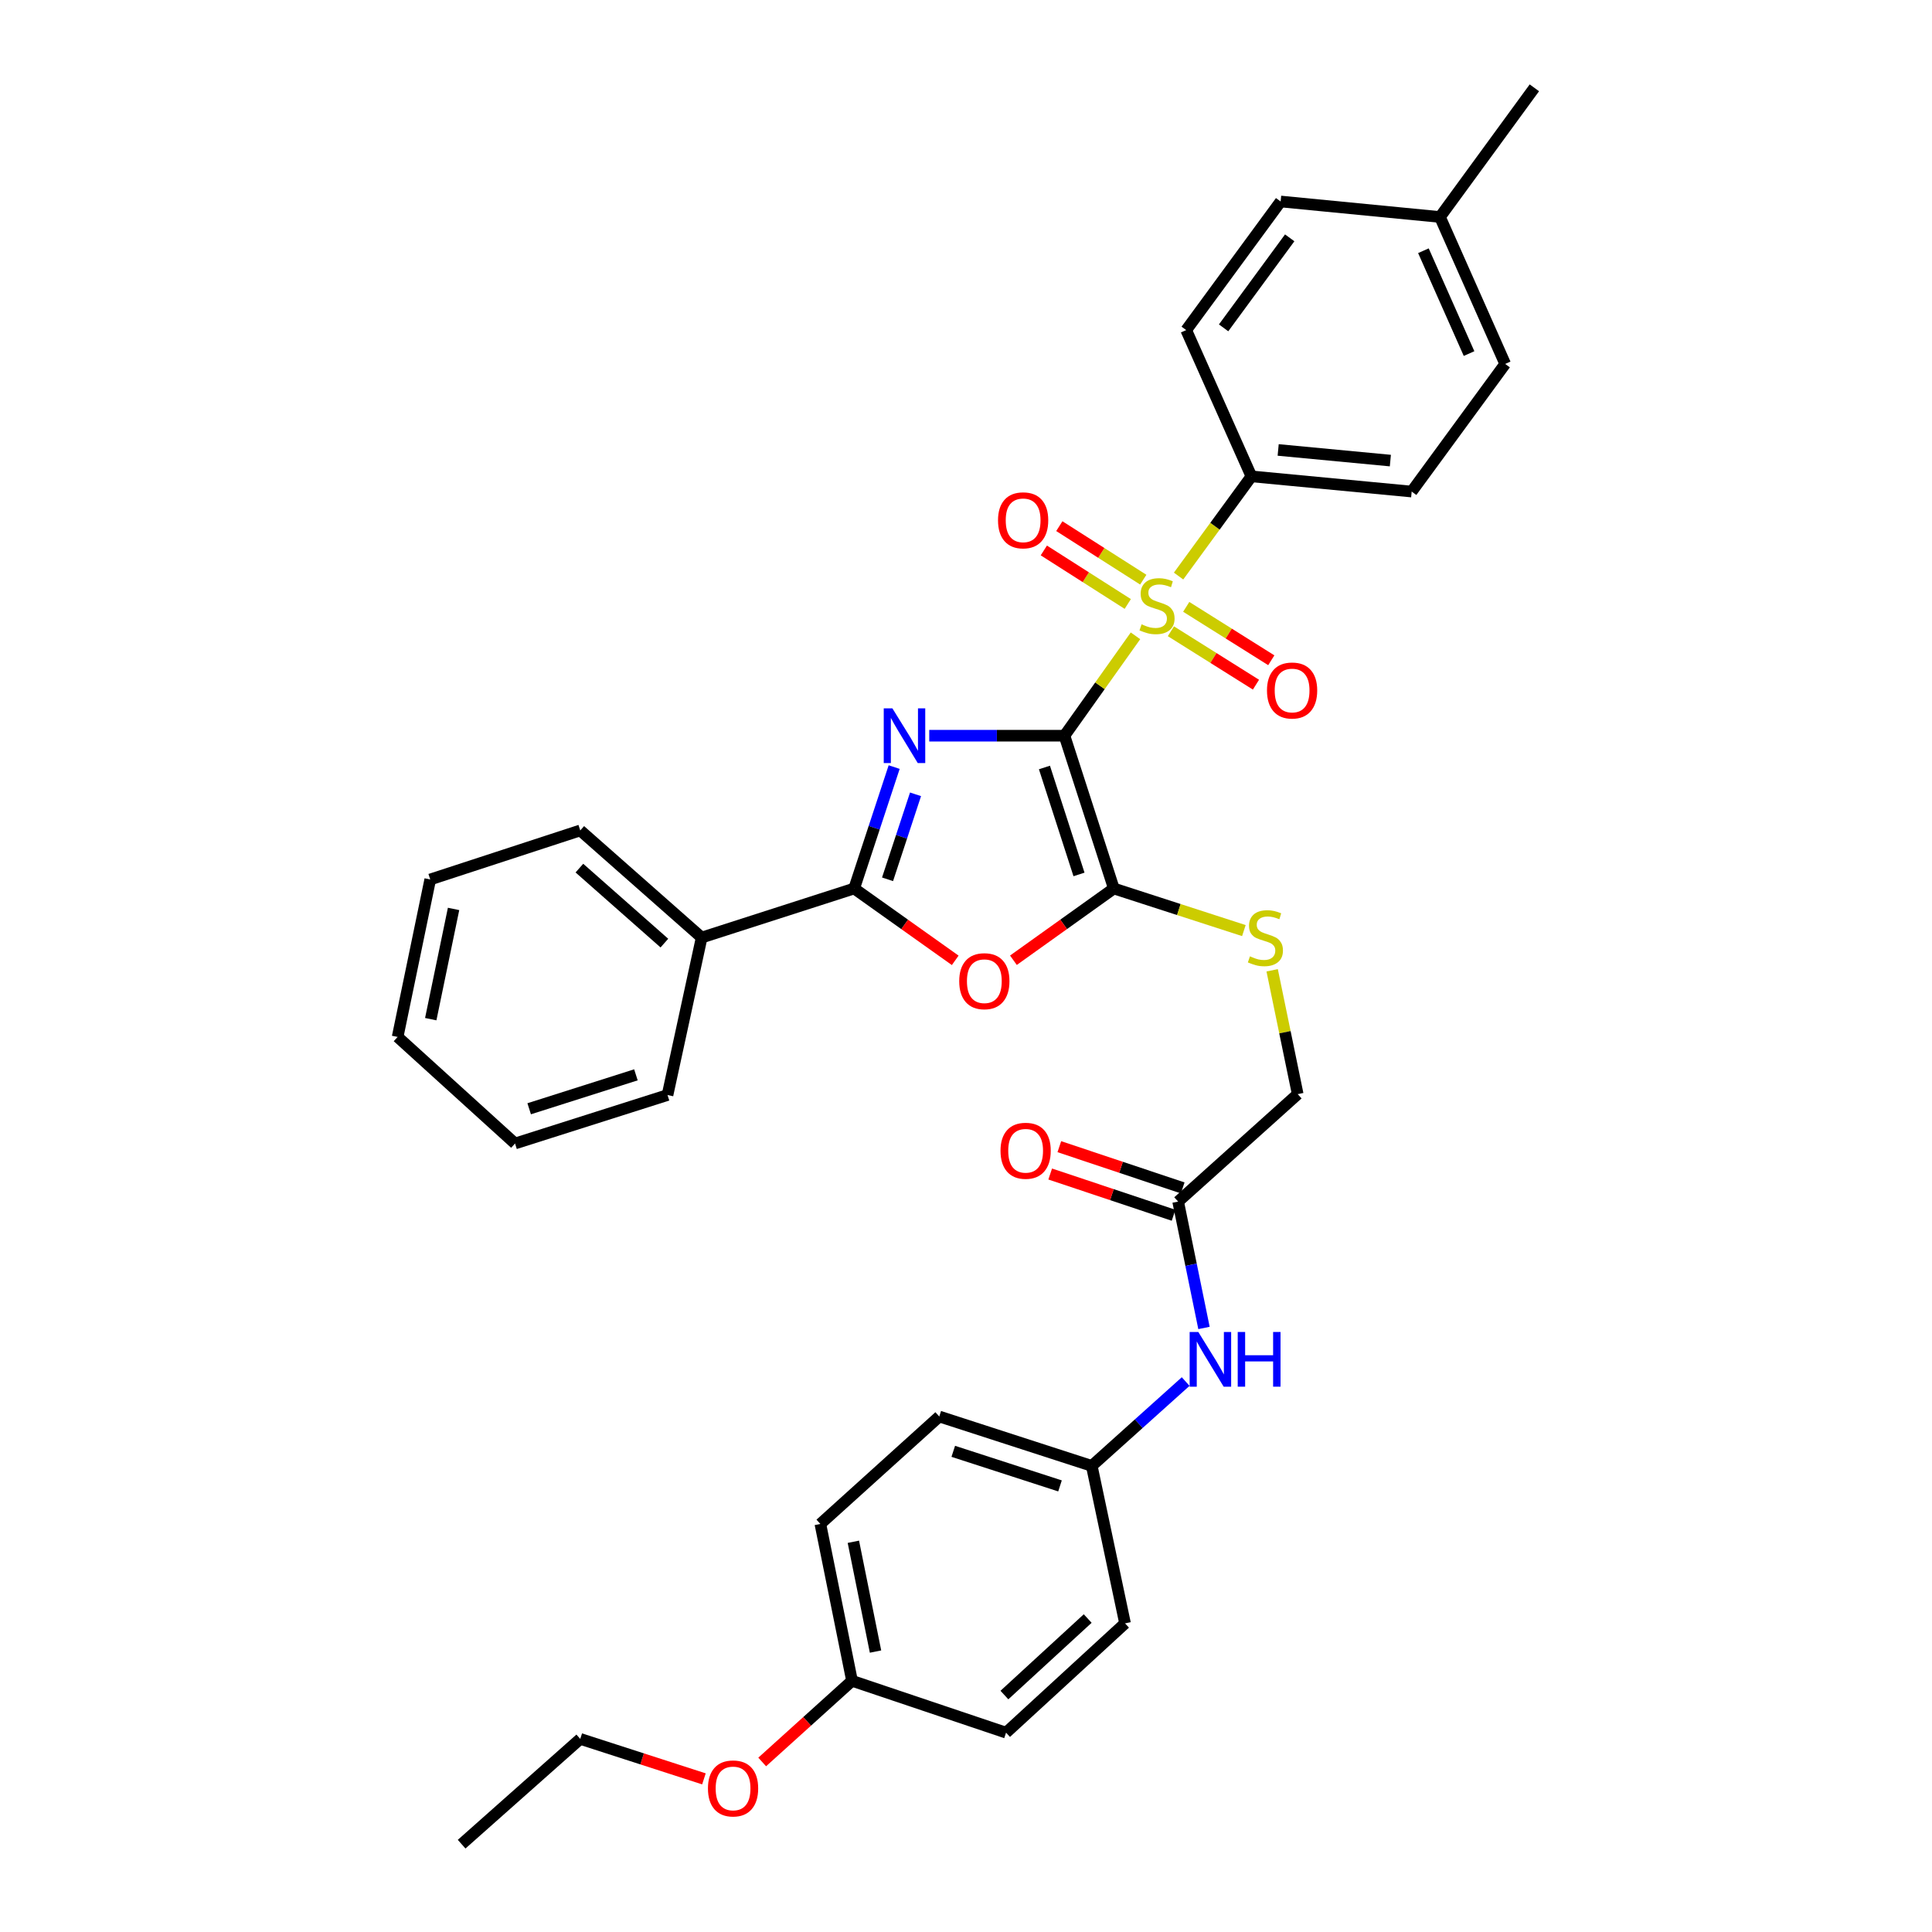 <?xml version='1.0' encoding='iso-8859-1'?>
<svg version='1.1' baseProfile='full'
              xmlns='http://www.w3.org/2000/svg'
                      xmlns:rdkit='http://www.rdkit.org/xml'
                      xmlns:xlink='http://www.w3.org/1999/xlink'
                  xml:space='preserve'
width='1000px' height='1000px' viewBox='0 0 1000 1000'>
<!-- END OF HEADER -->
<rect style='opacity:1.0;fill:#FFFFFF;stroke:none' width='1000' height='1000' x='0' y='0'> </rect>
<path class='bond-0' d='M 550.964,380.8 L 515.969,380.8' style='fill:none;fill-rule:evenodd;stroke:#000000;stroke-width:6px;stroke-linecap:butt;stroke-linejoin:miter;stroke-opacity:1' />
<path class='bond-0' d='M 515.969,380.8 L 480.975,380.8' style='fill:none;fill-rule:evenodd;stroke:#0000FF;stroke-width:6px;stroke-linecap:butt;stroke-linejoin:miter;stroke-opacity:1' />
<path class='bond-1' d='M 550.964,380.8 L 569.347,354.95' style='fill:none;fill-rule:evenodd;stroke:#000000;stroke-width:6px;stroke-linecap:butt;stroke-linejoin:miter;stroke-opacity:1' />
<path class='bond-1' d='M 569.347,354.95 L 587.73,329.1' style='fill:none;fill-rule:evenodd;stroke:#CCCC00;stroke-width:6px;stroke-linecap:butt;stroke-linejoin:miter;stroke-opacity:1' />
<path class='bond-2' d='M 550.964,380.8 L 576.516,459.885' style='fill:none;fill-rule:evenodd;stroke:#000000;stroke-width:6px;stroke-linecap:butt;stroke-linejoin:miter;stroke-opacity:1' />
<path class='bond-2' d='M 540.6,397.25 L 558.487,452.609' style='fill:none;fill-rule:evenodd;stroke:#000000;stroke-width:6px;stroke-linecap:butt;stroke-linejoin:miter;stroke-opacity:1' />
<path class='bond-3' d='M 462.816,397.042 L 452.466,428.464' style='fill:none;fill-rule:evenodd;stroke:#0000FF;stroke-width:6px;stroke-linecap:butt;stroke-linejoin:miter;stroke-opacity:1' />
<path class='bond-3' d='M 452.466,428.464 L 442.116,459.885' style='fill:none;fill-rule:evenodd;stroke:#000000;stroke-width:6px;stroke-linecap:butt;stroke-linejoin:miter;stroke-opacity:1' />
<path class='bond-3' d='M 473.88,411.136 L 466.635,433.131' style='fill:none;fill-rule:evenodd;stroke:#0000FF;stroke-width:6px;stroke-linecap:butt;stroke-linejoin:miter;stroke-opacity:1' />
<path class='bond-3' d='M 466.635,433.131 L 459.39,455.126' style='fill:none;fill-rule:evenodd;stroke:#000000;stroke-width:6px;stroke-linecap:butt;stroke-linejoin:miter;stroke-opacity:1' />
<path class='bond-5' d='M 610.027,298.165 L 628.877,272.365' style='fill:none;fill-rule:evenodd;stroke:#CCCC00;stroke-width:6px;stroke-linecap:butt;stroke-linejoin:miter;stroke-opacity:1' />
<path class='bond-5' d='M 628.877,272.365 L 647.727,246.566' style='fill:none;fill-rule:evenodd;stroke:#000000;stroke-width:6px;stroke-linecap:butt;stroke-linejoin:miter;stroke-opacity:1' />
<path class='bond-7' d='M 591.753,300.036 L 570.03,286.185' style='fill:none;fill-rule:evenodd;stroke:#CCCC00;stroke-width:6px;stroke-linecap:butt;stroke-linejoin:miter;stroke-opacity:1' />
<path class='bond-7' d='M 570.03,286.185 L 548.307,272.334' style='fill:none;fill-rule:evenodd;stroke:#FF0000;stroke-width:6px;stroke-linecap:butt;stroke-linejoin:miter;stroke-opacity:1' />
<path class='bond-7' d='M 583.732,312.615 L 562.009,298.764' style='fill:none;fill-rule:evenodd;stroke:#CCCC00;stroke-width:6px;stroke-linecap:butt;stroke-linejoin:miter;stroke-opacity:1' />
<path class='bond-7' d='M 562.009,298.764 L 540.286,284.912' style='fill:none;fill-rule:evenodd;stroke:#FF0000;stroke-width:6px;stroke-linecap:butt;stroke-linejoin:miter;stroke-opacity:1' />
<path class='bond-8' d='M 606.055,326.74 L 628.071,340.563' style='fill:none;fill-rule:evenodd;stroke:#CCCC00;stroke-width:6px;stroke-linecap:butt;stroke-linejoin:miter;stroke-opacity:1' />
<path class='bond-8' d='M 628.071,340.563 L 650.086,354.386' style='fill:none;fill-rule:evenodd;stroke:#FF0000;stroke-width:6px;stroke-linecap:butt;stroke-linejoin:miter;stroke-opacity:1' />
<path class='bond-8' d='M 613.987,314.105 L 636.003,327.928' style='fill:none;fill-rule:evenodd;stroke:#CCCC00;stroke-width:6px;stroke-linecap:butt;stroke-linejoin:miter;stroke-opacity:1' />
<path class='bond-8' d='M 636.003,327.928 L 658.019,341.751' style='fill:none;fill-rule:evenodd;stroke:#FF0000;stroke-width:6px;stroke-linecap:butt;stroke-linejoin:miter;stroke-opacity:1' />
<path class='bond-4' d='M 576.516,459.885 L 550.533,478.453' style='fill:none;fill-rule:evenodd;stroke:#000000;stroke-width:6px;stroke-linecap:butt;stroke-linejoin:miter;stroke-opacity:1' />
<path class='bond-4' d='M 550.533,478.453 L 524.549,497.021' style='fill:none;fill-rule:evenodd;stroke:#FF0000;stroke-width:6px;stroke-linecap:butt;stroke-linejoin:miter;stroke-opacity:1' />
<path class='bond-6' d='M 576.516,459.885 L 610.173,470.78' style='fill:none;fill-rule:evenodd;stroke:#000000;stroke-width:6px;stroke-linecap:butt;stroke-linejoin:miter;stroke-opacity:1' />
<path class='bond-6' d='M 610.173,470.78 L 643.83,481.674' style='fill:none;fill-rule:evenodd;stroke:#CCCC00;stroke-width:6px;stroke-linecap:butt;stroke-linejoin:miter;stroke-opacity:1' />
<path class='bond-11' d='M 442.116,459.885 L 363.18,485.28' style='fill:none;fill-rule:evenodd;stroke:#000000;stroke-width:6px;stroke-linecap:butt;stroke-linejoin:miter;stroke-opacity:1' />
<path class='bond-34' d='M 442.116,459.885 L 468.27,478.479' style='fill:none;fill-rule:evenodd;stroke:#000000;stroke-width:6px;stroke-linecap:butt;stroke-linejoin:miter;stroke-opacity:1' />
<path class='bond-34' d='M 468.27,478.479 L 494.423,497.072' style='fill:none;fill-rule:evenodd;stroke:#FF0000;stroke-width:6px;stroke-linecap:butt;stroke-linejoin:miter;stroke-opacity:1' />
<path class='bond-13' d='M 647.727,246.566 L 730.683,254.431' style='fill:none;fill-rule:evenodd;stroke:#000000;stroke-width:6px;stroke-linecap:butt;stroke-linejoin:miter;stroke-opacity:1' />
<path class='bond-13' d='M 661.579,232.894 L 719.648,238.399' style='fill:none;fill-rule:evenodd;stroke:#000000;stroke-width:6px;stroke-linecap:butt;stroke-linejoin:miter;stroke-opacity:1' />
<path class='bond-14' d='M 647.727,246.566 L 613.978,170.854' style='fill:none;fill-rule:evenodd;stroke:#000000;stroke-width:6px;stroke-linecap:butt;stroke-linejoin:miter;stroke-opacity:1' />
<path class='bond-15' d='M 658.467,502.229 L 665.078,534.275' style='fill:none;fill-rule:evenodd;stroke:#CCCC00;stroke-width:6px;stroke-linecap:butt;stroke-linejoin:miter;stroke-opacity:1' />
<path class='bond-15' d='M 665.078,534.275 L 671.688,566.322' style='fill:none;fill-rule:evenodd;stroke:#000000;stroke-width:6px;stroke-linecap:butt;stroke-linejoin:miter;stroke-opacity:1' />
<path class='bond-9' d='M 609.801,621.935 L 671.688,566.322' style='fill:none;fill-rule:evenodd;stroke:#000000;stroke-width:6px;stroke-linecap:butt;stroke-linejoin:miter;stroke-opacity:1' />
<path class='bond-10' d='M 609.801,621.935 L 616.49,654.64' style='fill:none;fill-rule:evenodd;stroke:#000000;stroke-width:6px;stroke-linecap:butt;stroke-linejoin:miter;stroke-opacity:1' />
<path class='bond-10' d='M 616.49,654.64 L 623.179,687.346' style='fill:none;fill-rule:evenodd;stroke:#0000FF;stroke-width:6px;stroke-linecap:butt;stroke-linejoin:miter;stroke-opacity:1' />
<path class='bond-12' d='M 612.165,614.86 L 580.238,604.19' style='fill:none;fill-rule:evenodd;stroke:#000000;stroke-width:6px;stroke-linecap:butt;stroke-linejoin:miter;stroke-opacity:1' />
<path class='bond-12' d='M 580.238,604.19 L 548.31,593.519' style='fill:none;fill-rule:evenodd;stroke:#FF0000;stroke-width:6px;stroke-linecap:butt;stroke-linejoin:miter;stroke-opacity:1' />
<path class='bond-12' d='M 607.437,629.01 L 575.509,618.339' style='fill:none;fill-rule:evenodd;stroke:#000000;stroke-width:6px;stroke-linecap:butt;stroke-linejoin:miter;stroke-opacity:1' />
<path class='bond-12' d='M 575.509,618.339 L 543.581,607.669' style='fill:none;fill-rule:evenodd;stroke:#FF0000;stroke-width:6px;stroke-linecap:butt;stroke-linejoin:miter;stroke-opacity:1' />
<path class='bond-16' d='M 613.698,715.09 L 589.396,736.918' style='fill:none;fill-rule:evenodd;stroke:#0000FF;stroke-width:6px;stroke-linecap:butt;stroke-linejoin:miter;stroke-opacity:1' />
<path class='bond-16' d='M 589.396,736.918 L 565.095,758.747' style='fill:none;fill-rule:evenodd;stroke:#000000;stroke-width:6px;stroke-linecap:butt;stroke-linejoin:miter;stroke-opacity:1' />
<path class='bond-26' d='M 363.18,485.28 L 300.339,429.833' style='fill:none;fill-rule:evenodd;stroke:#000000;stroke-width:6px;stroke-linecap:butt;stroke-linejoin:miter;stroke-opacity:1' />
<path class='bond-26' d='M 343.883,488.15 L 299.895,449.336' style='fill:none;fill-rule:evenodd;stroke:#000000;stroke-width:6px;stroke-linecap:butt;stroke-linejoin:miter;stroke-opacity:1' />
<path class='bond-27' d='M 363.18,485.28 L 345.509,566.786' style='fill:none;fill-rule:evenodd;stroke:#000000;stroke-width:6px;stroke-linecap:butt;stroke-linejoin:miter;stroke-opacity:1' />
<path class='bond-19' d='M 730.683,254.431 L 779.078,188.367' style='fill:none;fill-rule:evenodd;stroke:#000000;stroke-width:6px;stroke-linecap:butt;stroke-linejoin:miter;stroke-opacity:1' />
<path class='bond-18' d='M 613.978,170.854 L 662.853,104.292' style='fill:none;fill-rule:evenodd;stroke:#000000;stroke-width:6px;stroke-linecap:butt;stroke-linejoin:miter;stroke-opacity:1' />
<path class='bond-18' d='M 633.335,169.699 L 667.547,123.106' style='fill:none;fill-rule:evenodd;stroke:#000000;stroke-width:6px;stroke-linecap:butt;stroke-linejoin:miter;stroke-opacity:1' />
<path class='bond-21' d='M 565.095,758.747 L 582.318,840.252' style='fill:none;fill-rule:evenodd;stroke:#000000;stroke-width:6px;stroke-linecap:butt;stroke-linejoin:miter;stroke-opacity:1' />
<path class='bond-22' d='M 565.095,758.747 L 486.167,733.178' style='fill:none;fill-rule:evenodd;stroke:#000000;stroke-width:6px;stroke-linecap:butt;stroke-linejoin:miter;stroke-opacity:1' />
<path class='bond-22' d='M 548.658,769.104 L 493.409,751.206' style='fill:none;fill-rule:evenodd;stroke:#000000;stroke-width:6px;stroke-linecap:butt;stroke-linejoin:miter;stroke-opacity:1' />
<path class='bond-17' d='M 441.005,869.982 L 424.62,788.791' style='fill:none;fill-rule:evenodd;stroke:#000000;stroke-width:6px;stroke-linecap:butt;stroke-linejoin:miter;stroke-opacity:1' />
<path class='bond-17' d='M 453.171,854.852 L 441.701,798.019' style='fill:none;fill-rule:evenodd;stroke:#000000;stroke-width:6px;stroke-linecap:butt;stroke-linejoin:miter;stroke-opacity:1' />
<path class='bond-25' d='M 441.005,869.982 L 417.756,890.987' style='fill:none;fill-rule:evenodd;stroke:#000000;stroke-width:6px;stroke-linecap:butt;stroke-linejoin:miter;stroke-opacity:1' />
<path class='bond-25' d='M 417.756,890.987 L 394.507,911.992' style='fill:none;fill-rule:evenodd;stroke:#FF0000;stroke-width:6px;stroke-linecap:butt;stroke-linejoin:miter;stroke-opacity:1' />
<path class='bond-37' d='M 441.005,869.982 L 520.737,896.827' style='fill:none;fill-rule:evenodd;stroke:#000000;stroke-width:6px;stroke-linecap:butt;stroke-linejoin:miter;stroke-opacity:1' />
<path class='bond-20' d='M 662.853,104.292 L 745.328,112.315' style='fill:none;fill-rule:evenodd;stroke:#000000;stroke-width:6px;stroke-linecap:butt;stroke-linejoin:miter;stroke-opacity:1' />
<path class='bond-35' d='M 779.078,188.367 L 745.328,112.315' style='fill:none;fill-rule:evenodd;stroke:#000000;stroke-width:6px;stroke-linecap:butt;stroke-linejoin:miter;stroke-opacity:1' />
<path class='bond-35' d='M 760.379,183.01 L 736.755,129.774' style='fill:none;fill-rule:evenodd;stroke:#000000;stroke-width:6px;stroke-linecap:butt;stroke-linejoin:miter;stroke-opacity:1' />
<path class='bond-29' d='M 745.328,112.315 L 794.187,45.455' style='fill:none;fill-rule:evenodd;stroke:#000000;stroke-width:6px;stroke-linecap:butt;stroke-linejoin:miter;stroke-opacity:1' />
<path class='bond-24' d='M 582.318,840.252 L 520.737,896.827' style='fill:none;fill-rule:evenodd;stroke:#000000;stroke-width:6px;stroke-linecap:butt;stroke-linejoin:miter;stroke-opacity:1' />
<path class='bond-24' d='M 562.987,837.752 L 519.881,877.355' style='fill:none;fill-rule:evenodd;stroke:#000000;stroke-width:6px;stroke-linecap:butt;stroke-linejoin:miter;stroke-opacity:1' />
<path class='bond-23' d='M 486.167,733.178 L 424.62,788.791' style='fill:none;fill-rule:evenodd;stroke:#000000;stroke-width:6px;stroke-linecap:butt;stroke-linejoin:miter;stroke-opacity:1' />
<path class='bond-28' d='M 364.355,920.739 L 332.347,910.395' style='fill:none;fill-rule:evenodd;stroke:#FF0000;stroke-width:6px;stroke-linecap:butt;stroke-linejoin:miter;stroke-opacity:1' />
<path class='bond-28' d='M 332.347,910.395 L 300.339,900.051' style='fill:none;fill-rule:evenodd;stroke:#000000;stroke-width:6px;stroke-linecap:butt;stroke-linejoin:miter;stroke-opacity:1' />
<path class='bond-32' d='M 300.339,429.833 L 222.688,455.211' style='fill:none;fill-rule:evenodd;stroke:#000000;stroke-width:6px;stroke-linecap:butt;stroke-linejoin:miter;stroke-opacity:1' />
<path class='bond-31' d='M 345.509,566.786 L 266.582,591.874' style='fill:none;fill-rule:evenodd;stroke:#000000;stroke-width:6px;stroke-linecap:butt;stroke-linejoin:miter;stroke-opacity:1' />
<path class='bond-31' d='M 329.151,556.331 L 273.902,573.893' style='fill:none;fill-rule:evenodd;stroke:#000000;stroke-width:6px;stroke-linecap:butt;stroke-linejoin:miter;stroke-opacity:1' />
<path class='bond-30' d='M 300.339,900.051 L 238.941,954.545' style='fill:none;fill-rule:evenodd;stroke:#000000;stroke-width:6px;stroke-linecap:butt;stroke-linejoin:miter;stroke-opacity:1' />
<path class='bond-33' d='M 266.582,591.874 L 205.813,536.716' style='fill:none;fill-rule:evenodd;stroke:#000000;stroke-width:6px;stroke-linecap:butt;stroke-linejoin:miter;stroke-opacity:1' />
<path class='bond-36' d='M 222.688,455.211 L 205.813,536.716' style='fill:none;fill-rule:evenodd;stroke:#000000;stroke-width:6px;stroke-linecap:butt;stroke-linejoin:miter;stroke-opacity:1' />
<path class='bond-36' d='M 234.765,470.461 L 222.953,527.515' style='fill:none;fill-rule:evenodd;stroke:#000000;stroke-width:6px;stroke-linecap:butt;stroke-linejoin:miter;stroke-opacity:1' />
<path  class='atom-1' d='M 461.905 366.64
L 471.185 381.64
Q 472.105 383.12, 473.585 385.8
Q 475.065 388.48, 475.145 388.64
L 475.145 366.64
L 478.905 366.64
L 478.905 394.96
L 475.025 394.96
L 465.065 378.56
Q 463.905 376.64, 462.665 374.44
Q 461.465 372.24, 461.105 371.56
L 461.105 394.96
L 457.425 394.96
L 457.425 366.64
L 461.905 366.64
' fill='#0000FF'/>
<path  class='atom-2' d='M 590.877 323.146
Q 591.197 323.266, 592.517 323.826
Q 593.837 324.386, 595.277 324.746
Q 596.757 325.066, 598.197 325.066
Q 600.877 325.066, 602.437 323.786
Q 603.997 322.466, 603.997 320.186
Q 603.997 318.626, 603.197 317.666
Q 602.437 316.706, 601.237 316.186
Q 600.037 315.666, 598.037 315.066
Q 595.517 314.306, 593.997 313.586
Q 592.517 312.866, 591.437 311.346
Q 590.397 309.826, 590.397 307.266
Q 590.397 303.706, 592.797 301.506
Q 595.237 299.306, 600.037 299.306
Q 603.317 299.306, 607.037 300.866
L 606.117 303.946
Q 602.717 302.546, 600.157 302.546
Q 597.397 302.546, 595.877 303.706
Q 594.357 304.826, 594.397 306.786
Q 594.397 308.306, 595.157 309.226
Q 595.957 310.146, 597.077 310.666
Q 598.237 311.186, 600.157 311.786
Q 602.717 312.586, 604.237 313.386
Q 605.757 314.186, 606.837 315.826
Q 607.957 317.426, 607.957 320.186
Q 607.957 324.106, 605.317 326.226
Q 602.717 328.306, 598.357 328.306
Q 595.837 328.306, 593.917 327.746
Q 592.037 327.226, 589.797 326.306
L 590.877 323.146
' fill='#CCCC00'/>
<path  class='atom-5' d='M 496.49 507.863
Q 496.49 501.063, 499.85 497.263
Q 503.21 493.463, 509.49 493.463
Q 515.77 493.463, 519.13 497.263
Q 522.49 501.063, 522.49 507.863
Q 522.49 514.743, 519.09 518.663
Q 515.69 522.543, 509.49 522.543
Q 503.25 522.543, 499.85 518.663
Q 496.49 514.783, 496.49 507.863
M 509.49 519.343
Q 513.81 519.343, 516.13 516.463
Q 518.49 513.543, 518.49 507.863
Q 518.49 502.303, 516.13 499.503
Q 513.81 496.663, 509.49 496.663
Q 505.17 496.663, 502.81 499.463
Q 500.49 502.263, 500.49 507.863
Q 500.49 513.583, 502.81 516.463
Q 505.17 519.343, 509.49 519.343
' fill='#FF0000'/>
<path  class='atom-7' d='M 646.971 495
Q 647.291 495.12, 648.611 495.68
Q 649.931 496.24, 651.371 496.6
Q 652.851 496.92, 654.291 496.92
Q 656.971 496.92, 658.531 495.64
Q 660.091 494.32, 660.091 492.04
Q 660.091 490.48, 659.291 489.52
Q 658.531 488.56, 657.331 488.04
Q 656.131 487.52, 654.131 486.92
Q 651.611 486.16, 650.091 485.44
Q 648.611 484.72, 647.531 483.2
Q 646.491 481.68, 646.491 479.12
Q 646.491 475.56, 648.891 473.36
Q 651.331 471.16, 656.131 471.16
Q 659.411 471.16, 663.131 472.72
L 662.211 475.8
Q 658.811 474.4, 656.251 474.4
Q 653.491 474.4, 651.971 475.56
Q 650.451 476.68, 650.491 478.64
Q 650.491 480.16, 651.251 481.08
Q 652.051 482, 653.171 482.52
Q 654.331 483.04, 656.251 483.64
Q 658.811 484.44, 660.331 485.24
Q 661.851 486.04, 662.931 487.68
Q 664.051 489.28, 664.051 492.04
Q 664.051 495.96, 661.411 498.08
Q 658.811 500.16, 654.451 500.16
Q 651.931 500.16, 650.011 499.6
Q 648.131 499.08, 645.891 498.16
L 646.971 495
' fill='#CCCC00'/>
<path  class='atom-8' d='M 516.572 269.314
Q 516.572 262.514, 519.932 258.714
Q 523.292 254.914, 529.572 254.914
Q 535.852 254.914, 539.212 258.714
Q 542.572 262.514, 542.572 269.314
Q 542.572 276.194, 539.172 280.114
Q 535.772 283.994, 529.572 283.994
Q 523.332 283.994, 519.932 280.114
Q 516.572 276.234, 516.572 269.314
M 529.572 280.794
Q 533.892 280.794, 536.212 277.914
Q 538.572 274.994, 538.572 269.314
Q 538.572 263.754, 536.212 260.954
Q 533.892 258.114, 529.572 258.114
Q 525.252 258.114, 522.892 260.914
Q 520.572 263.714, 520.572 269.314
Q 520.572 275.034, 522.892 277.914
Q 525.252 280.794, 529.572 280.794
' fill='#FF0000'/>
<path  class='atom-9' d='M 655.788 357.4
Q 655.788 350.6, 659.148 346.8
Q 662.508 343, 668.788 343
Q 675.068 343, 678.428 346.8
Q 681.788 350.6, 681.788 357.4
Q 681.788 364.28, 678.388 368.2
Q 674.988 372.08, 668.788 372.08
Q 662.548 372.08, 659.148 368.2
Q 655.788 364.32, 655.788 357.4
M 668.788 368.88
Q 673.108 368.88, 675.428 366
Q 677.788 363.08, 677.788 357.4
Q 677.788 351.84, 675.428 349.04
Q 673.108 346.2, 668.788 346.2
Q 664.468 346.2, 662.108 349
Q 659.788 351.8, 659.788 357.4
Q 659.788 363.12, 662.108 366
Q 664.468 368.88, 668.788 368.88
' fill='#FF0000'/>
<path  class='atom-11' d='M 620.242 689.429
L 629.522 704.429
Q 630.442 705.909, 631.922 708.589
Q 633.402 711.269, 633.482 711.429
L 633.482 689.429
L 637.242 689.429
L 637.242 717.749
L 633.362 717.749
L 623.402 701.349
Q 622.242 699.429, 621.002 697.229
Q 619.802 695.029, 619.442 694.349
L 619.442 717.749
L 615.762 717.749
L 615.762 689.429
L 620.242 689.429
' fill='#0000FF'/>
<path  class='atom-11' d='M 640.642 689.429
L 644.482 689.429
L 644.482 701.469
L 658.962 701.469
L 658.962 689.429
L 662.802 689.429
L 662.802 717.749
L 658.962 717.749
L 658.962 704.669
L 644.482 704.669
L 644.482 717.749
L 640.642 717.749
L 640.642 689.429
' fill='#0000FF'/>
<path  class='atom-13' d='M 517.865 595.634
Q 517.865 588.834, 521.225 585.034
Q 524.585 581.234, 530.865 581.234
Q 537.145 581.234, 540.505 585.034
Q 543.865 588.834, 543.865 595.634
Q 543.865 602.514, 540.465 606.434
Q 537.065 610.314, 530.865 610.314
Q 524.625 610.314, 521.225 606.434
Q 517.865 602.554, 517.865 595.634
M 530.865 607.114
Q 535.185 607.114, 537.505 604.234
Q 539.865 601.314, 539.865 595.634
Q 539.865 590.074, 537.505 587.274
Q 535.185 584.434, 530.865 584.434
Q 526.545 584.434, 524.185 587.234
Q 521.865 590.034, 521.865 595.634
Q 521.865 601.354, 524.185 604.234
Q 526.545 607.114, 530.865 607.114
' fill='#FF0000'/>
<path  class='atom-26' d='M 366.433 925.692
Q 366.433 918.892, 369.793 915.092
Q 373.153 911.292, 379.433 911.292
Q 385.713 911.292, 389.073 915.092
Q 392.433 918.892, 392.433 925.692
Q 392.433 932.572, 389.033 936.492
Q 385.633 940.372, 379.433 940.372
Q 373.193 940.372, 369.793 936.492
Q 366.433 932.612, 366.433 925.692
M 379.433 937.172
Q 383.753 937.172, 386.073 934.292
Q 388.433 931.372, 388.433 925.692
Q 388.433 920.132, 386.073 917.332
Q 383.753 914.492, 379.433 914.492
Q 375.113 914.492, 372.753 917.292
Q 370.433 920.092, 370.433 925.692
Q 370.433 931.412, 372.753 934.292
Q 375.113 937.172, 379.433 937.172
' fill='#FF0000'/>
</svg>
